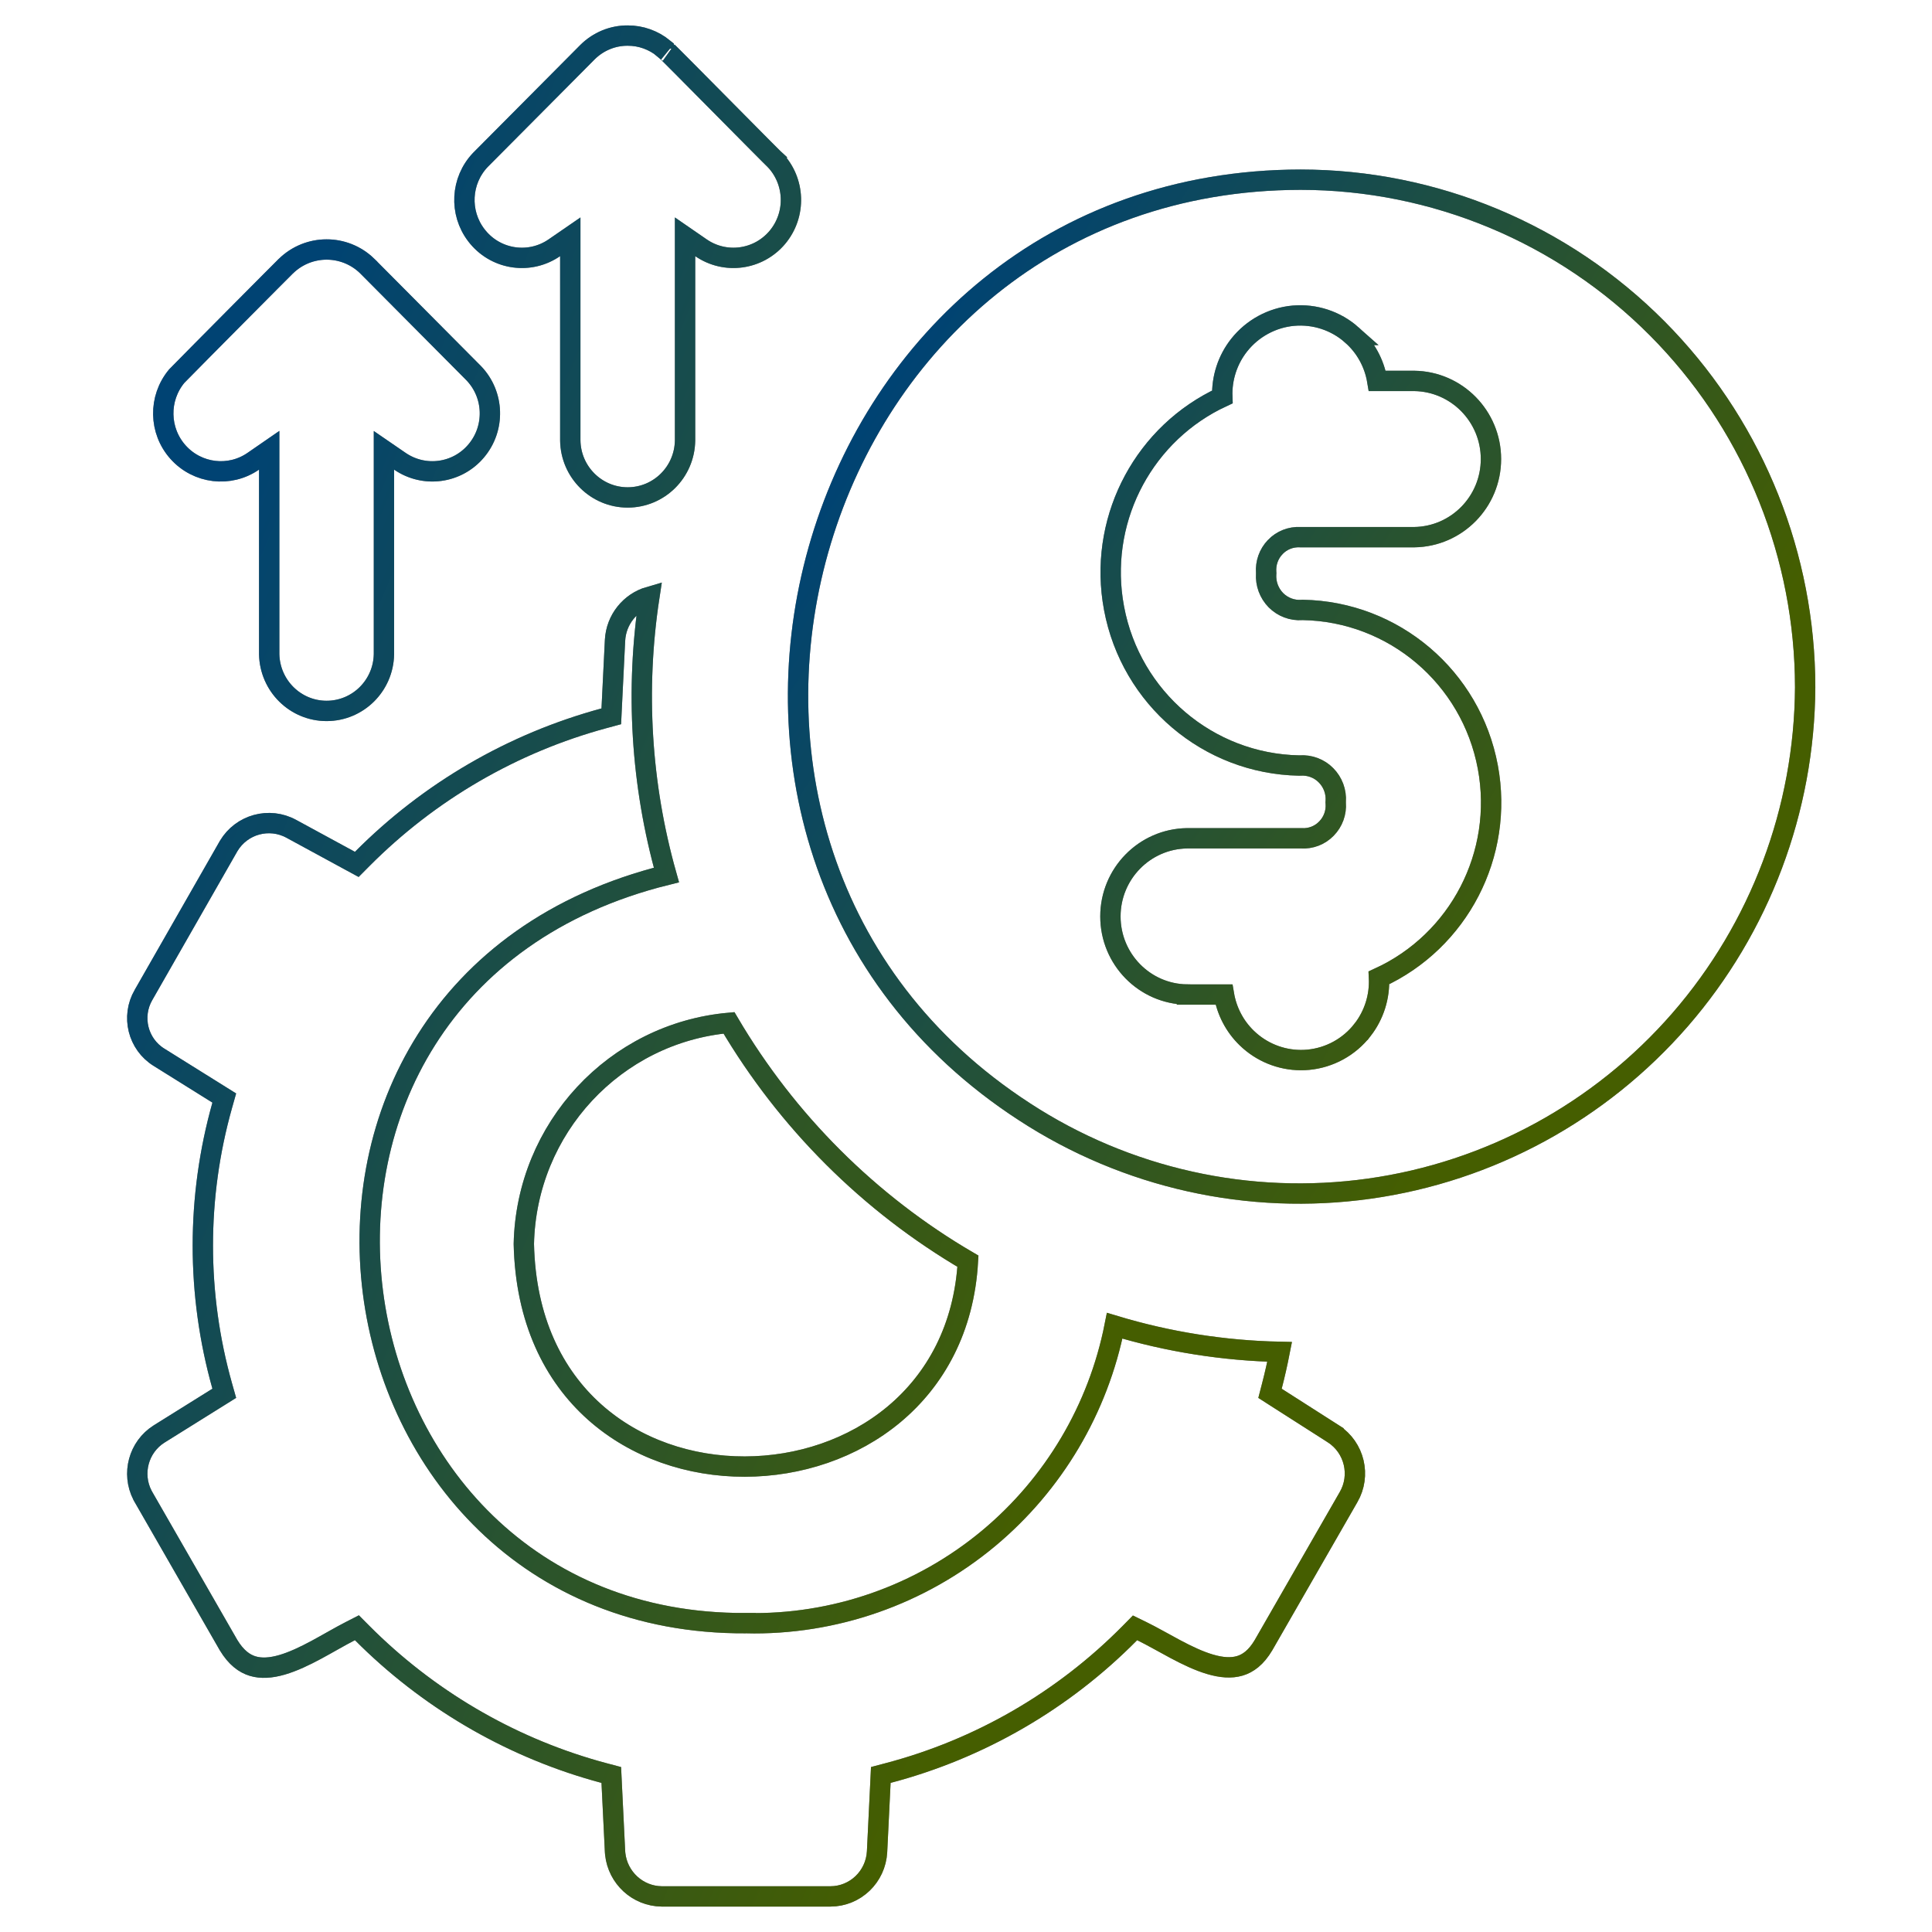 <svg width="152" height="152" viewBox="0 0 152 152" fill="none" xmlns="http://www.w3.org/2000/svg">
<path d="M51.088 46.95C49.972 54.263 50.427 61.728 52.431 68.84C16.798 77.684 24.404 127.884 58.677 127.702V127.703C65.64 127.861 72.418 125.49 77.78 121.029L77.781 121.028C82.902 116.756 86.403 110.85 87.697 104.302C91.913 105.573 96.278 106.265 100.676 106.357C100.5 107.257 100.297 108.157 100.063 109.058L99.918 109.619L100.407 109.933L104.917 112.814V112.815C106.567 113.893 107.087 116.081 106.098 117.785L106.096 117.788L99.404 129.436C98.825 130.415 98.179 130.873 97.534 131.062C96.866 131.259 96.088 131.2 95.204 130.939C94.321 130.679 93.399 130.238 92.472 129.745C91.58 129.271 90.624 128.715 89.814 128.321L89.298 128.07L88.895 128.479C83.642 133.797 77.072 137.6 69.864 139.495L69.297 139.645L69.269 140.229L69.003 145.681C68.899 147.655 67.29 149.194 65.336 149.2H52.06C50.175 149.179 48.608 147.74 48.402 145.857L48.387 145.674L48.121 140.229L48.093 139.646L47.528 139.496L46.855 139.311C39.923 137.335 33.602 133.604 28.492 128.476L28.08 128.062L27.561 128.328C26.756 128.739 25.775 129.321 24.899 129.792C23.976 130.289 23.062 130.725 22.189 130.979C21.316 131.232 20.546 131.283 19.878 131.08C19.23 130.883 18.577 130.415 17.981 129.429L11.294 117.788V117.787L11.205 117.625C10.34 115.936 10.899 113.841 12.515 112.82L17.136 109.936L17.645 109.618L17.482 109.04C15.45 101.824 15.45 94.181 17.482 86.965L17.645 86.387L17.136 86.069L12.512 83.182L12.509 83.18C10.848 82.153 10.305 79.974 11.292 78.273L11.295 78.269L17.99 66.559C19.009 64.851 21.182 64.26 22.918 65.207L22.92 65.208L27.543 67.721L28.07 68.007L28.492 67.582C33.767 62.274 40.334 58.456 47.531 56.508L48.093 56.356L48.121 55.775L48.387 50.378C48.473 48.735 49.594 47.383 51.088 46.95ZM57.353 80.473C61.926 88.238 68.4 94.696 76.153 99.225C75.551 109.816 67.113 115.368 58.598 115.384C54.28 115.392 49.998 113.968 46.773 111.085C43.562 108.215 41.345 103.854 41.213 97.868C41.409 88.754 48.387 81.279 57.353 80.473ZM22.492 20.939C24.271 19.2 27.097 19.191 28.885 20.923V20.924L37.281 29.372C38.888 31.055 38.971 33.688 37.47 35.471L37.469 35.472C35.974 37.254 33.379 37.606 31.46 36.289L30.207 35.429V51.458C30.168 53.947 28.157 55.932 25.692 55.932C23.239 55.931 21.228 53.952 21.179 51.465V35.424L19.924 36.29C18.059 37.577 15.532 37.272 14.012 35.578C12.498 33.891 12.452 31.34 13.903 29.593C14.675 28.803 16.762 26.696 18.689 24.756C19.661 23.777 20.591 22.841 21.289 22.141C21.638 21.79 21.93 21.499 22.139 21.29C22.243 21.186 22.327 21.102 22.387 21.042C22.447 20.982 22.474 20.956 22.477 20.952L22.485 20.945L22.492 20.939ZM49.378 2.8H49.386C50.417 2.795 51.414 3.155 52.216 3.807V3.828L52.507 4.068C52.486 4.051 52.497 4.06 52.584 4.146C52.653 4.213 52.75 4.309 52.871 4.43C53.112 4.671 53.446 5.006 53.842 5.404L59.58 11.195C59.976 11.594 60.311 11.931 60.555 12.174C60.676 12.295 60.776 12.395 60.85 12.467C60.881 12.498 60.923 12.535 60.961 12.57L60.96 12.572C62.57 14.255 62.657 16.888 61.159 18.675C59.656 20.46 57.061 20.809 55.149 19.493L53.897 18.63V34.662C53.857 37.151 51.846 39.136 49.382 39.136C46.92 39.136 44.901 37.145 44.867 34.651V18.63L43.613 19.493C41.701 20.81 39.108 20.459 37.612 18.676L37.611 18.675L37.475 18.505C36.117 16.729 36.243 14.214 37.793 12.583L46.226 4.099C47.067 3.264 48.199 2.794 49.378 2.8Z" stroke="black" stroke-width="1.6"/>
<path d="M51.088 46.95C49.972 54.263 50.427 61.728 52.431 68.84C16.798 77.684 24.404 127.884 58.677 127.702V127.703C65.64 127.861 72.418 125.49 77.78 121.029L77.781 121.028C82.902 116.756 86.403 110.85 87.697 104.302C91.913 105.573 96.278 106.265 100.676 106.357C100.5 107.257 100.297 108.157 100.063 109.058L99.918 109.619L100.407 109.933L104.917 112.814V112.815C106.567 113.893 107.087 116.081 106.098 117.785L106.096 117.788L99.404 129.436C98.825 130.415 98.179 130.873 97.534 131.062C96.866 131.259 96.088 131.2 95.204 130.939C94.321 130.679 93.399 130.238 92.472 129.745C91.58 129.271 90.624 128.715 89.814 128.321L89.298 128.07L88.895 128.479C83.642 133.797 77.072 137.6 69.864 139.495L69.297 139.645L69.269 140.229L69.003 145.681C68.899 147.655 67.29 149.194 65.336 149.2H52.06C50.175 149.179 48.608 147.74 48.402 145.857L48.387 145.674L48.121 140.229L48.093 139.646L47.528 139.496L46.855 139.311C39.923 137.335 33.602 133.604 28.492 128.476L28.08 128.062L27.561 128.328C26.756 128.739 25.775 129.321 24.899 129.792C23.976 130.289 23.062 130.725 22.189 130.979C21.316 131.232 20.546 131.283 19.878 131.08C19.23 130.883 18.577 130.415 17.981 129.429L11.294 117.788V117.787L11.205 117.625C10.34 115.936 10.899 113.841 12.515 112.82L17.136 109.936L17.645 109.618L17.482 109.04C15.45 101.824 15.45 94.181 17.482 86.965L17.645 86.387L17.136 86.069L12.512 83.182L12.509 83.18C10.848 82.153 10.305 79.974 11.292 78.273L11.295 78.269L17.99 66.559C19.009 64.851 21.182 64.26 22.918 65.207L22.92 65.208L27.543 67.721L28.07 68.007L28.492 67.582C33.767 62.274 40.334 58.456 47.531 56.508L48.093 56.356L48.121 55.775L48.387 50.378C48.473 48.735 49.594 47.383 51.088 46.95ZM57.353 80.473C61.926 88.238 68.4 94.696 76.153 99.225C75.551 109.816 67.113 115.368 58.598 115.384C54.28 115.392 49.998 113.968 46.773 111.085C43.562 108.215 41.345 103.854 41.213 97.868C41.409 88.754 48.387 81.279 57.353 80.473ZM22.492 20.939C24.271 19.2 27.097 19.191 28.885 20.923V20.924L37.281 29.372C38.888 31.055 38.971 33.688 37.47 35.471L37.469 35.472C35.974 37.254 33.379 37.606 31.46 36.289L30.207 35.429V51.458C30.168 53.947 28.157 55.932 25.692 55.932C23.239 55.931 21.228 53.952 21.179 51.465V35.424L19.924 36.29C18.059 37.577 15.532 37.272 14.012 35.578C12.498 33.891 12.452 31.34 13.903 29.593C14.675 28.803 16.762 26.696 18.689 24.756C19.661 23.777 20.591 22.841 21.289 22.141C21.638 21.79 21.93 21.499 22.139 21.29C22.243 21.186 22.327 21.102 22.387 21.042C22.447 20.982 22.474 20.956 22.477 20.952L22.485 20.945L22.492 20.939ZM49.378 2.8H49.386C50.417 2.795 51.414 3.155 52.216 3.807V3.828L52.507 4.068C52.486 4.051 52.497 4.06 52.584 4.146C52.653 4.213 52.75 4.309 52.871 4.43C53.112 4.671 53.446 5.006 53.842 5.404L59.58 11.195C59.976 11.594 60.311 11.931 60.555 12.174C60.676 12.295 60.776 12.395 60.85 12.467C60.881 12.498 60.923 12.535 60.961 12.57L60.96 12.572C62.57 14.255 62.657 16.888 61.159 18.675C59.656 20.46 57.061 20.809 55.149 19.493L53.897 18.63V34.662C53.857 37.151 51.846 39.136 49.382 39.136C46.92 39.136 44.901 37.145 44.867 34.651V18.63L43.613 19.493C41.701 20.81 39.108 20.459 37.612 18.676L37.611 18.675L37.475 18.505C36.117 16.729 36.243 14.214 37.793 12.583L46.226 4.099C47.067 3.264 48.199 2.794 49.378 2.8Z" stroke="url(#paint0_linear_13066_7481)" stroke-opacity="0.5" stroke-width="1.6"/>
<path d="M102.325 14.137C112.853 14.143 122.945 18.356 130.389 25.845C137.599 33.099 141.75 42.859 142.008 53.089L142.021 54.08C141.967 63.706 138.475 72.984 132.179 80.23C125.881 87.469 117.201 92.187 107.734 93.517C98.26 94.847 88.63 92.704 80.602 87.47L80.601 87.469L79.846 86.968C48.279 65.536 63.265 14.189 102.325 14.137ZM106.357 26.354C105.094 25.229 103.427 24.692 101.757 24.838H101.753C100.079 24.992 98.537 25.83 97.492 27.15C96.573 28.312 96.109 29.762 96.165 31.23C90.092 34.045 86.583 40.551 87.538 47.196L87.648 47.858C88.974 54.925 95.052 60.092 102.203 60.227L102.238 60.227L102.272 60.225C103.042 60.173 103.789 60.453 104.318 60.99L104.321 60.993C104.863 61.538 105.144 62.294 105.088 63.058L105.083 63.119L105.088 63.182C105.148 63.924 104.88 64.658 104.358 65.189L104.354 65.193C103.842 65.723 103.122 65.999 102.374 65.953L102.35 65.952H93.384C90.041 66.006 87.362 68.745 87.362 72.099C87.362 75.458 90.04 78.199 93.386 78.245V78.246H96.295C96.514 79.543 97.134 80.742 98.084 81.663L98.317 81.878C99.505 82.921 101.05 83.466 102.624 83.397L102.939 83.375C104.613 83.214 106.156 82.368 107.194 81.031H107.195C108.105 79.86 108.563 78.404 108.491 76.93C114.775 74.05 118.336 67.219 117.055 60.35C115.737 53.282 109.657 48.114 102.498 47.986H102.462L102.425 47.989C101.671 48.045 100.922 47.764 100.381 47.22C99.846 46.674 99.564 45.923 99.615 45.15L99.619 45.094L99.615 45.037C99.559 44.299 99.82 43.568 100.33 43.04L100.332 43.037C100.841 42.505 101.552 42.225 102.286 42.261L102.306 42.262H111.264C114.614 42.215 117.301 39.476 117.301 36.114C117.301 32.76 114.615 30.014 111.264 29.968H108.357C108.126 28.576 107.429 27.297 106.356 26.354H106.357Z" stroke="black" stroke-width="1.6"/>
<path d="M102.325 14.137C112.853 14.143 122.945 18.356 130.389 25.845C137.599 33.099 141.75 42.859 142.008 53.089L142.021 54.08C141.967 63.706 138.475 72.984 132.179 80.23C125.881 87.469 117.201 92.187 107.734 93.517C98.26 94.847 88.63 92.704 80.602 87.47L80.601 87.469L79.846 86.968C48.279 65.536 63.265 14.189 102.325 14.137ZM106.357 26.354C105.094 25.229 103.427 24.692 101.757 24.838H101.753C100.079 24.992 98.537 25.83 97.492 27.15C96.573 28.312 96.109 29.762 96.165 31.23C90.092 34.045 86.583 40.551 87.538 47.196L87.648 47.858C88.974 54.925 95.052 60.092 102.203 60.227L102.238 60.227L102.272 60.225C103.042 60.173 103.789 60.453 104.318 60.99L104.321 60.993C104.863 61.538 105.144 62.294 105.088 63.058L105.083 63.119L105.088 63.182C105.148 63.924 104.88 64.658 104.358 65.189L104.354 65.193C103.842 65.723 103.122 65.999 102.374 65.953L102.35 65.952H93.384C90.041 66.006 87.362 68.745 87.362 72.099C87.362 75.458 90.04 78.199 93.386 78.245V78.246H96.295C96.514 79.543 97.134 80.742 98.084 81.663L98.317 81.878C99.505 82.921 101.05 83.466 102.624 83.397L102.939 83.375C104.613 83.214 106.156 82.368 107.194 81.031H107.195C108.105 79.86 108.563 78.404 108.491 76.93C114.775 74.05 118.336 67.219 117.055 60.35C115.737 53.282 109.657 48.114 102.498 47.986H102.462L102.425 47.989C101.671 48.045 100.922 47.764 100.381 47.22C99.846 46.674 99.564 45.923 99.615 45.15L99.619 45.094L99.615 45.037C99.559 44.299 99.82 43.568 100.33 43.04L100.332 43.037C100.841 42.505 101.552 42.225 102.286 42.261L102.306 42.262H111.264C114.614 42.215 117.301 39.476 117.301 36.114C117.301 32.76 114.615 30.014 111.264 29.968H108.357C108.126 28.576 107.429 27.297 106.356 26.354H106.357Z" stroke="url(#paint1_linear_13066_7481)" stroke-opacity="0.5" stroke-width="1.6"/>
<defs>
<linearGradient id="paint0_linear_13066_7481" x1="87.203" y1="105.486" x2="3.864" y2="70.192" gradientUnits="userSpaceOnUse">
<stop stop-color="#8ABC00"/>
<stop offset="1" stop-color="#0086E6"/>
</linearGradient>
<linearGradient id="paint1_linear_13066_7481" x1="126.06" y1="70.229" x2="68.156" y2="33.21" gradientUnits="userSpaceOnUse">
<stop stop-color="#8ABC00"/>
<stop offset="1" stop-color="#0086E6"/>
</linearGradient>
</defs>
</svg>
